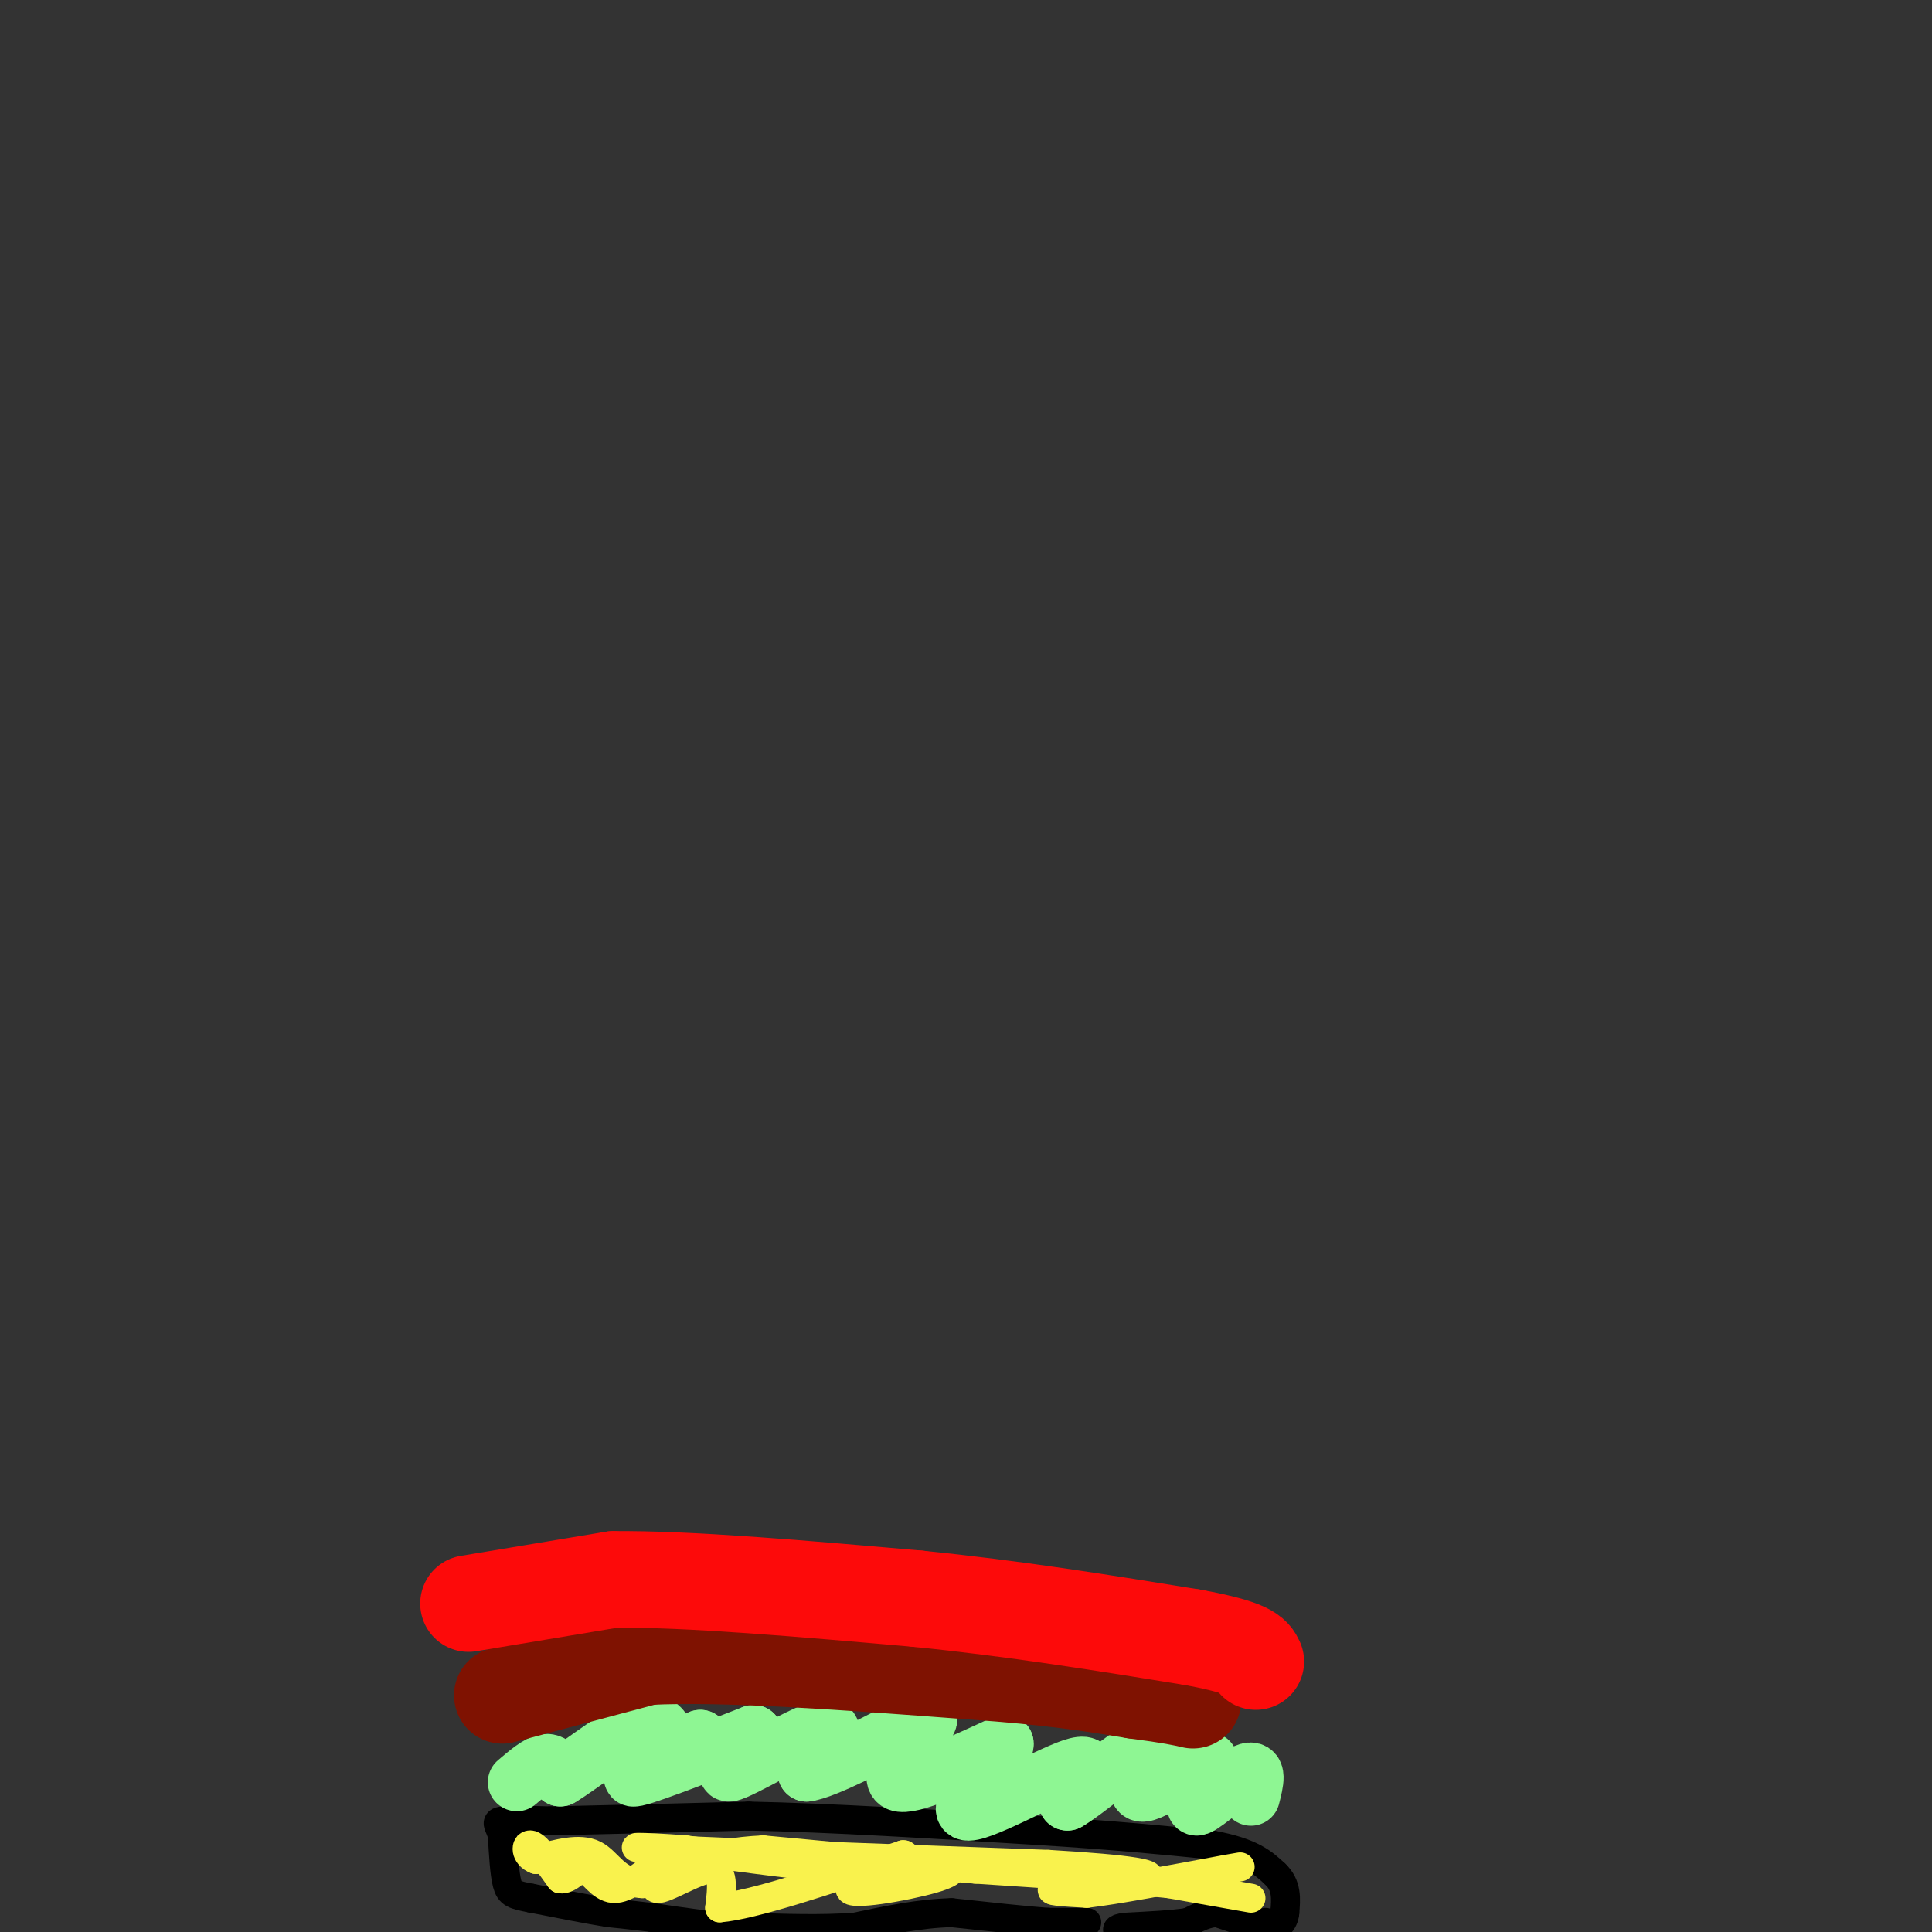 <svg viewBox='0 0 400 400' version='1.1' xmlns='http://www.w3.org/2000/svg' xmlns:xlink='http://www.w3.org/1999/xlink'><rect x="0" y="0" width="400" height="400" fill="#333333" stroke="none"/><g fill='none' stroke='#000000' stroke-width='6' stroke-linecap='round' stroke-linejoin='round'><path d='M156,398c0.000,0.000 -5.000,1.000 -5,1'/><path d='M151,399c-3.500,-0.167 -9.750,-1.083 -16,-2'/><path d='M135,397c-4.167,-0.500 -6.583,-0.750 -9,-1'/><path d='M126,396c-4.167,-0.667 -10.083,-1.833 -16,-3'/><path d='M110,393c-3.556,-0.689 -4.444,-0.911 -5,-3c-0.556,-2.089 -0.778,-6.044 -1,-10'/><path d='M104,380c-0.600,-2.222 -1.600,-2.778 0,-3c1.600,-0.222 5.800,-0.111 10,0'/><path d='M114,377c8.500,-0.167 24.750,-0.583 41,-1'/><path d='M155,376c16.833,0.333 38.417,1.667 60,3'/><path d='M215,379c16.000,1.000 26.000,2.000 36,3'/><path d='M251,382c8.167,1.500 10.583,3.750 13,6'/><path d='M264,388c2.500,2.333 2.250,5.167 2,8'/><path d='M266,396c-0.167,2.000 -1.583,3.000 -3,4'/><path d='M262,398c0.000,0.000 -2.000,2.000 -2,2'/><path d='M258,398c0.000,0.000 -6.000,-2.000 -6,-2'/><path d='M252,396c-2.000,0.000 -4.000,1.000 -6,2'/><path d='M246,398c-3.167,0.500 -8.083,0.750 -13,1'/><path d='M233,399c-2.333,0.333 -1.667,0.667 -1,1'/><path d='M225,398c0.000,0.000 -8.000,0.000 -8,0'/><path d='M217,398c-4.667,-0.333 -12.333,-1.167 -20,-2'/><path d='M197,396c-6.667,0.167 -13.333,1.583 -20,3'/><path d='M177,399c-7.000,0.500 -14.500,0.250 -22,0'/><path d='M155,399c-3.667,0.000 -1.833,0.000 0,0'/></g>
<g fill='none' stroke='#F9F24D' stroke-width='6' stroke-linecap='round' stroke-linejoin='round'><path d='M259,393c0.000,0.000 -17.000,-3.000 -17,-3'/><path d='M242,390c-9.500,-1.000 -24.750,-2.000 -40,-3'/><path d='M202,387c-14.000,-1.167 -29.000,-2.583 -44,-4'/><path d='M158,383c-11.500,0.500 -18.250,3.750 -25,7'/><path d='M133,390c-5.578,-0.289 -7.022,-4.511 -10,-6c-2.978,-1.489 -7.489,-0.244 -12,1'/><path d='M111,385c-2.356,-0.822 -2.244,-3.378 -1,-3c1.244,0.378 3.622,3.689 6,7'/><path d='M116,389c1.821,0.321 3.375,-2.375 5,-2c1.625,0.375 3.321,3.821 6,4c2.679,0.179 6.339,-2.911 10,-6'/><path d='M137,385c0.690,0.762 -2.583,5.667 -1,6c1.583,0.333 8.024,-3.905 11,-4c2.976,-0.095 2.488,3.952 2,8'/><path d='M149,395c6.667,-0.500 22.333,-5.750 38,-11'/><path d='M187,384c2.431,-0.046 -10.493,5.338 -11,7c-0.507,1.662 11.402,-0.399 17,-2c5.598,-1.601 4.885,-2.743 1,-3c-3.885,-0.257 -10.943,0.372 -18,1'/><path d='M176,387c-8.667,-0.500 -21.333,-2.250 -34,-4'/><path d='M142,383c-9.422,-0.756 -15.978,-0.644 -3,0c12.978,0.644 45.489,1.822 78,3'/><path d='M217,386c17.738,1.036 23.083,2.125 20,3c-3.083,0.875 -14.595,1.536 -18,2c-3.405,0.464 1.298,0.732 6,1'/><path d='M225,392c5.833,-0.667 17.417,-2.833 29,-5'/><path d='M254,387c4.833,-0.833 2.417,-0.417 0,0'/></g>
<g fill='none' stroke='#8EF693' stroke-width='12' stroke-linecap='round' stroke-linejoin='round'><path d='M107,369c2.250,-1.917 4.500,-3.833 6,-4c1.500,-0.167 2.250,1.417 3,3'/><path d='M116,368c4.310,-2.488 13.583,-10.208 18,-11c4.417,-0.792 3.976,5.345 5,7c1.024,1.655 3.512,-1.173 6,-4'/><path d='M145,360c-3.289,1.556 -14.511,7.444 -14,8c0.511,0.556 12.756,-4.222 25,-9'/><path d='M156,359c1.571,1.060 -7.000,8.208 -5,8c2.000,-0.208 14.571,-7.774 19,-9c4.429,-1.226 0.714,3.887 -3,9'/><path d='M167,367c3.673,-0.445 14.356,-6.057 20,-9c5.644,-2.943 6.250,-3.215 4,0c-2.250,3.215 -7.357,9.919 -5,11c2.357,1.081 12.179,-3.459 22,-8'/><path d='M208,361c0.274,2.548 -10.042,12.917 -8,14c2.042,1.083 16.440,-7.119 22,-9c5.560,-1.881 2.280,2.560 -1,7'/><path d='M221,373c3.715,-2.059 13.501,-10.707 16,-11c2.499,-0.293 -2.289,7.767 -1,9c1.289,1.233 8.654,-4.362 12,-6c3.346,-1.638 2.673,0.681 2,3'/><path d='M250,368c-0.726,2.298 -3.542,6.542 -2,6c1.542,-0.542 7.440,-5.869 10,-7c2.560,-1.131 1.780,1.935 1,5'/></g>
<g fill='none' stroke='#7F1201' stroke-width='20' stroke-linecap='round' stroke-linejoin='round'><path d='M104,351c0.000,0.000 30.000,-8.000 30,-8'/><path d='M134,343c16.167,-0.833 41.583,1.083 67,3'/><path d='M201,346c16.833,1.167 25.417,2.583 34,4'/><path d='M235,350c7.667,1.000 9.833,1.500 12,2'/></g>
<g fill='none' stroke='#FD0A0A' stroke-width='20' stroke-linecap='round' stroke-linejoin='round'><path d='M97,332c0.000,0.000 30.000,-5.000 30,-5'/><path d='M127,327c15.500,-0.167 39.250,1.917 63,4'/><path d='M190,331c20.000,2.000 38.500,5.000 57,8'/><path d='M247,339c11.667,2.167 12.333,3.583 13,5'/></g>
</svg>